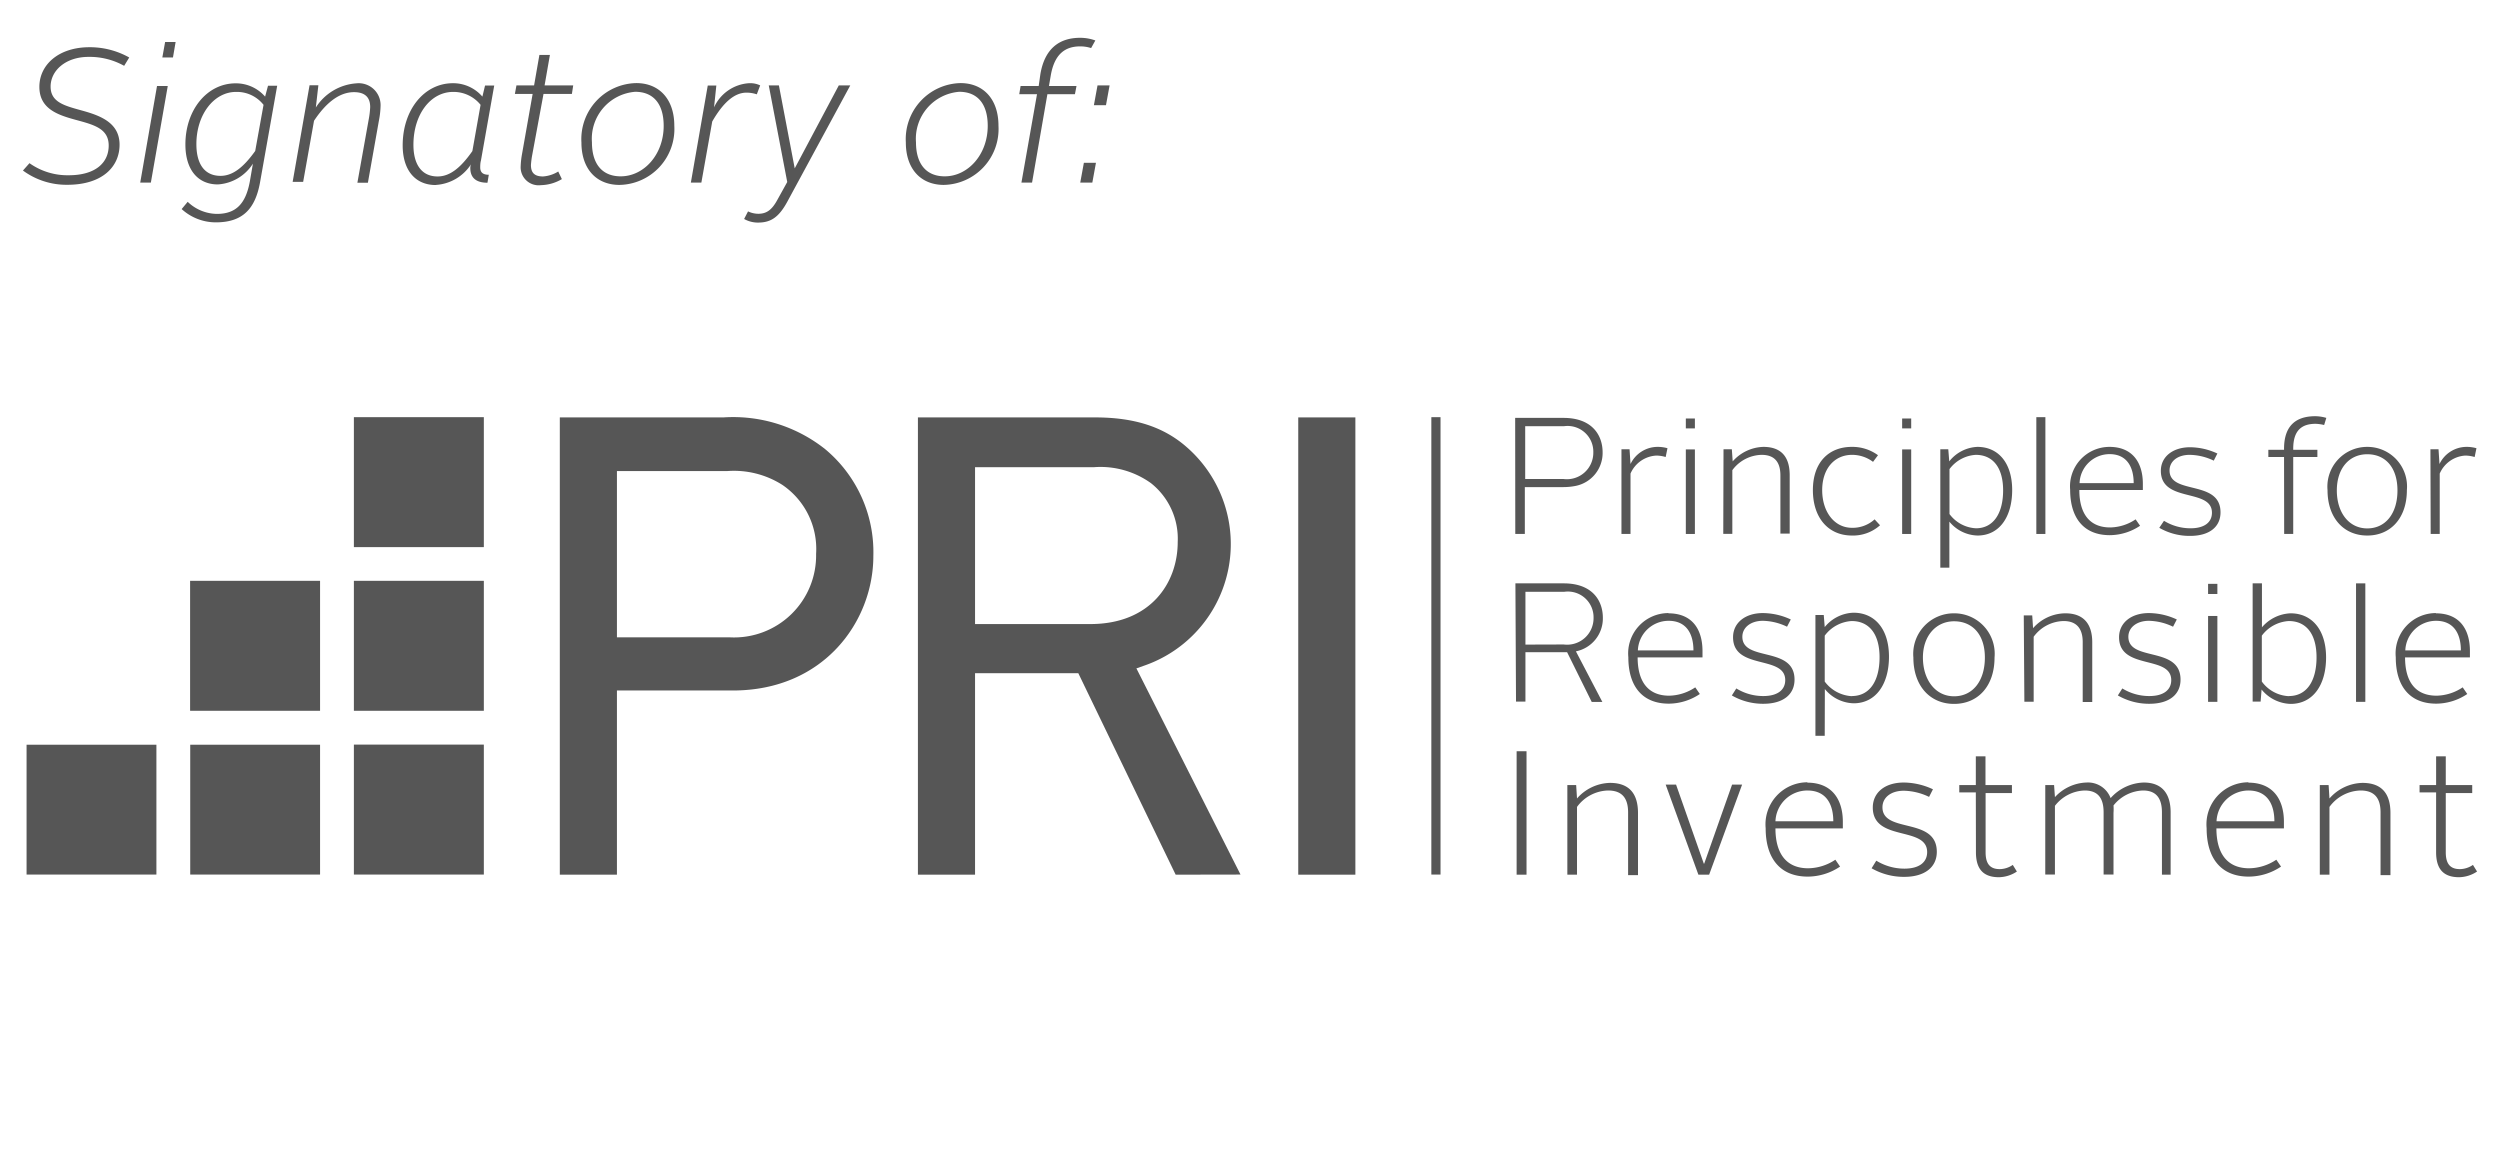 <?xml version="1.0" encoding="UTF-8"?>
<svg xmlns="http://www.w3.org/2000/svg" id="Layer_1" data-name="Layer 1" viewBox="0 0 206.99 96.5">
  <defs>
    <style>.cls-1{fill:#565656;}</style>
  </defs>
  <title>PRI Logo</title>
  <path class="cls-1" d="M129.45,39.66a2.19,2.19,0,0,0,2.47-2.2,2.13,2.13,0,0,0-2.44-2.17h-3.2v4.37Zm-4-5.06h4c2.38,0,3.24,1.44,3.24,2.85a2.78,2.78,0,0,1-2.23,2.78,5.13,5.13,0,0,1-1,.1h-3.21v3.88h-.79Z"></path>
  <rect class="cls-1" x="29.3" y="34.54" width="10.76" height="10.76"></rect>
  <rect class="cls-1" x="29.3" y="48.09" width="10.76" height="10.76"></rect>
  <rect class="cls-1" x="29.3" y="61.65" width="10.76" height="10.76"></rect>
  <rect class="cls-1" x="15.74" y="48.09" width="10.76" height="10.76"></rect>
  <rect class="cls-1" x="15.75" y="61.66" width="10.75" height="10.75"></rect>
  <rect class="cls-1" x="2.2" y="61.66" width="10.75" height="10.75"></rect>
  <path class="cls-1" d="M51.08,52.77h9.37a6.79,6.79,0,0,0,7.12-6.91,6.41,6.41,0,0,0-2.79-5.71A7.47,7.47,0,0,0,60.24,39H51.08ZM46.35,72.42V34.56H59.9a12.25,12.25,0,0,1,8.41,2.62,11.09,11.09,0,0,1,4,8.85c0,5.4-4.08,11.14-11.63,11.14H51.08V72.42Z"></path>
  <path class="cls-1" d="M80.73,51.67h9.54c5,0,7.24-3.41,7.24-6.79A5.86,5.86,0,0,0,95.29,40a7.17,7.17,0,0,0-4.69-1.32H80.73ZM97.34,72.42,89.28,55.74H80.73V72.42H76V34.56H90.66c3.25,0,5.65.77,7.56,2.43a10.65,10.65,0,0,1-3.48,18.12l-.65.23,8.62,17.07Z"></path>
  <rect class="cls-1" x="107.49" y="34.56" width="4.73" height="37.86"></rect>
  <rect class="cls-1" x="118.51" y="34.54" width="0.76" height="37.87"></rect>
  <path class="cls-1" d="M134.25,37.2h.67l.08,1.22A2.49,2.49,0,0,1,137.21,37a3,3,0,0,1,.85.11l-.15.73a2.68,2.68,0,0,0-.78-.12A2.47,2.47,0,0,0,135,39.21v5h-.75Z"></path>
  <path class="cls-1" d="M139.58,44.21h.75v-7h-.75Zm0-8.74h.75v-.82h-.75Z"></path>
  <path class="cls-1" d="M142.7,37.2h.69l.07,1A3.52,3.52,0,0,1,146,37c1.59,0,2.18.95,2.18,2.35v4.83h-.77V39.36c0-1-.4-1.7-1.55-1.7a3.09,3.09,0,0,0-2.43,1.27v5.27h-.75Z"></path>
  <path class="cls-1" d="M153.32,37a3.58,3.58,0,0,1,2.17.69l-.41.55a2.88,2.88,0,0,0-1.74-.58c-1.44,0-2.47,1.13-2.47,2.92s1,3.12,2.47,3.12a2.7,2.7,0,0,0,1.87-.7l.45.49a3.35,3.35,0,0,1-2.33.85c-1.92,0-3.23-1.43-3.23-3.76S151.44,37,153.32,37"></path>
  <path class="cls-1" d="M157.49,44.21h.75v-7h-.75Zm0-8.74h.75v-.82h-.75Z"></path>
  <path class="cls-1" d="M163.6,43.74c1.45,0,2.25-1.24,2.25-3.14s-.86-2.94-2.26-2.94a2.93,2.93,0,0,0-2.18,1.18v3.72a2.9,2.9,0,0,0,2.2,1.18M161.4,47h-.75V37.2h.66l.08,1A3.14,3.14,0,0,1,163.72,37c1.74,0,2.88,1.34,2.88,3.57s-1.06,3.77-2.87,3.77a3.11,3.11,0,0,1-2.33-1.15Z"></path>
  <rect class="cls-1" x="168.6" y="34.54" width="0.75" height="9.67"></rect>
  <path class="cls-1" d="M172.16,40h4.5c0-1.3-.54-2.4-2-2.4a2.49,2.49,0,0,0-2.48,2.4m2.47-3c1.93,0,2.77,1.32,2.77,3.06,0,.15,0,.37,0,.51h-5.26v0c0,1.95.84,3.1,2.55,3.1a3.86,3.86,0,0,0,2.11-.67l.37.53a4.54,4.54,0,0,1-2.51.78c-2.14,0-3.28-1.41-3.28-3.76A3.27,3.27,0,0,1,174.63,37"></path>
  <path class="cls-1" d="M179.17,43.12a4.17,4.17,0,0,0,2.2.62c1.17,0,1.77-.51,1.77-1.29,0-2.06-4.23-.78-4.23-3.47,0-1.17,1-1.95,2.42-1.95a5.44,5.44,0,0,1,2.26.52l-.3.59a4.71,4.71,0,0,0-2-.48c-1,0-1.66.54-1.66,1.29,0,2.06,4.22.73,4.22,3.47,0,1.19-.9,1.95-2.52,1.95a5,5,0,0,1-2.55-.67Z"></path>
  <path class="cls-1" d="M189.11,37.84h-1.3v-.6h1.3v-.08c0-2,1.07-2.7,2.59-2.7a3.37,3.37,0,0,1,.91.14l-.18.59a3.31,3.31,0,0,0-.71-.1c-1.14,0-1.85.54-1.85,2.06v.09h2v.6h-2v6.37h-.75Z"></path>
  <path class="cls-1" d="M196,43.75c1.51,0,2.5-1.23,2.5-3.14s-1-3-2.5-3-2.52,1.17-2.52,3,1,3.14,2.52,3.14M196,37a3.28,3.28,0,0,1,3.28,3.58c0,2.3-1.33,3.76-3.28,3.76s-3.29-1.46-3.29-3.76A3.29,3.29,0,0,1,196,37"></path>
  <path class="cls-1" d="M201.23,37.2h.67l.08,1.22A2.49,2.49,0,0,1,204.19,37a3,3,0,0,1,.85.11l-.15.73a2.68,2.68,0,0,0-.78-.12A2.47,2.47,0,0,0,202,39.21v5h-.75Z"></path>
  <path class="cls-1" d="M129.47,53.36a2.19,2.19,0,0,0,2.47-2.2A2.13,2.13,0,0,0,129.5,49h-3.2v4.37Zm-4-5.06h4c2.38,0,3.24,1.44,3.24,2.85a2.78,2.78,0,0,1-2.23,2.78l2.19,4.19h-.88L129.75,54H126.3v4.09h-.78Z"></path>
  <path class="cls-1" d="M135.61,53.85h4.6c0-1.33-.55-2.45-2.06-2.45a2.55,2.55,0,0,0-2.54,2.45m2.52-3.07c2,0,2.83,1.35,2.83,3.13,0,.15,0,.38,0,.52h-5.37v0c0,2,.86,3.17,2.61,3.17a4,4,0,0,0,2.16-.69l.38.55a4.64,4.64,0,0,1-2.57.8c-2.19,0-3.35-1.44-3.35-3.84a3.34,3.34,0,0,1,3.34-3.66"></path>
  <path class="cls-1" d="M153.32,57.63c1.49,0,2.3-1.26,2.3-3.21s-.88-3-2.31-3a3,3,0,0,0-2.23,1.21v3.8a3,3,0,0,0,2.24,1.21m-2.24,3.28h-.77v-10H151l.08,1a3.21,3.21,0,0,1,2.38-1.19c1.78,0,2.94,1.37,2.94,3.64s-1.08,3.86-2.93,3.86a3.18,3.18,0,0,1-2.38-1.18Z"></path>
  <path class="cls-1" d="M143.76,57a4.24,4.24,0,0,0,2.24.63c1.19,0,1.81-.52,1.81-1.32,0-2.1-4.32-.8-4.32-3.55,0-1.19,1-2,2.47-2a5.54,5.54,0,0,1,2.31.53l-.31.6a4.82,4.82,0,0,0-2-.49c-1,0-1.7.55-1.7,1.32,0,2.1,4.32.74,4.32,3.55,0,1.22-.93,2-2.58,2a5.14,5.14,0,0,1-2.61-.69Z"></path>
  <path class="cls-1" d="M161.79,57.65c1.54,0,2.55-1.26,2.55-3.21s-1.07-3-2.55-3-2.58,1.19-2.58,3,1,3.21,2.58,3.21m0-6.87a3.35,3.35,0,0,1,3.35,3.66c0,2.36-1.36,3.84-3.35,3.84s-3.37-1.49-3.37-3.84a3.36,3.36,0,0,1,3.37-3.66"></path>
  <path class="cls-1" d="M167.56,50.95h.7l.07,1.06A3.6,3.6,0,0,1,171,50.78c1.62,0,2.23,1,2.23,2.4v4.94h-.79V53.16c0-1-.41-1.74-1.58-1.74a3.15,3.15,0,0,0-2.48,1.3v5.38h-.77Z"></path>
  <path class="cls-1" d="M175.72,57a4.25,4.25,0,0,0,2.24.63c1.19,0,1.81-.52,1.81-1.32,0-2.1-4.32-.8-4.32-3.55,0-1.19,1-2,2.47-2a5.54,5.54,0,0,1,2.31.53l-.31.6a4.82,4.82,0,0,0-2-.49c-1,0-1.7.55-1.7,1.32,0,2.1,4.32.74,4.32,3.55,0,1.22-.92,2-2.58,2a5.14,5.14,0,0,1-2.61-.69Z"></path>
  <path class="cls-1" d="M189.51,57.63c1.49,0,2.29-1.26,2.29-3.21s-.87-3-2.3-3a3,3,0,0,0-2.23,1.21v3.8a2.93,2.93,0,0,0,2.24,1.21m-3-9.34h.77v3.64a3.28,3.28,0,0,1,2.37-1.16c1.77,0,2.94,1.37,2.94,3.65s-1.08,3.85-2.94,3.85a3.22,3.22,0,0,1-2.4-1.19l-.08,1h-.66Z"></path>
  <rect class="cls-1" x="195.07" y="48.3" width="0.77" height="9.81"></rect>
  <path class="cls-1" d="M199.15,53.85h4.6c0-1.33-.55-2.45-2.06-2.45a2.55,2.55,0,0,0-2.54,2.45m2.52-3.07c2,0,2.83,1.35,2.83,3.13,0,.15,0,.38,0,.52h-5.37v0c0,2,.85,3.17,2.61,3.17a4,4,0,0,0,2.16-.69l.38.55a4.64,4.64,0,0,1-2.57.8c-2.19,0-3.35-1.44-3.35-3.84a3.34,3.34,0,0,1,3.34-3.66"></path>
  <rect class="cls-1" x="125.57" y="62.2" width="0.82" height="10.22"></rect>
  <path class="cls-1" d="M129.77,65h.73l.07,1.11a3.74,3.74,0,0,1,2.73-1.29c1.69,0,2.32,1,2.32,2.5v5.14h-.82V67.26c0-1.08-.42-1.81-1.65-1.81a3.28,3.28,0,0,0-2.58,1.36v5.61h-.8Z"></path>
  <polygon class="cls-1" points="137.91 64.96 138.77 64.96 141.07 71.51 141.1 71.51 143.41 64.96 144.24 64.96 141.51 72.42 140.62 72.42 137.91 64.96"></polygon>
  <path class="cls-1" d="M147,68h4.79c0-1.39-.57-2.55-2.15-2.55A2.65,2.65,0,0,0,147,68m2.63-3.2c2.06,0,2.95,1.4,2.95,3.25,0,.16,0,.39,0,.54H147v0c0,2.07.89,3.3,2.71,3.3a4.12,4.12,0,0,0,2.25-.71l.39.57a4.82,4.82,0,0,1-2.67.83c-2.28,0-3.49-1.5-3.49-4a3.48,3.48,0,0,1,3.47-3.81"></path>
  <path class="cls-1" d="M155.35,71.26a4.43,4.43,0,0,0,2.33.66c1.24,0,1.88-.54,1.88-1.37,0-2.19-4.5-.83-4.5-3.69,0-1.24,1-2.07,2.57-2.07a5.79,5.79,0,0,1,2.41.56l-.32.63a5,5,0,0,0-2.09-.51c-1.08,0-1.77.57-1.77,1.37,0,2.19,4.5.77,4.5,3.69,0,1.27-1,2.07-2.69,2.07a5.35,5.35,0,0,1-2.71-.71Z"></path>
  <path class="cls-1" d="M163.59,65.61h-1.37V65h1.37V62.62h.8V65h2.19v.66H164.4v4.9c0,.89.31,1.4,1.17,1.4a1.94,1.94,0,0,0,1.08-.35l.34.55a2.77,2.77,0,0,1-1.49.47c-1.34,0-1.9-.73-1.9-2.07Z"></path>
  <path class="cls-1" d="M169.34,65h.73l.07,1a3.71,3.71,0,0,1,2.61-1.21,2,2,0,0,1,2,1.29,3.82,3.82,0,0,1,2.74-1.29c1.59,0,2.23,1,2.23,2.48v5.15H179V67.26c0-1.08-.41-1.81-1.56-1.81a3.24,3.24,0,0,0-2.45,1.24,4.17,4.17,0,0,1,0,.61v5.11h-.82V67.26c0-1.08-.39-1.81-1.56-1.81a3.23,3.23,0,0,0-2.47,1.27v5.69h-.8Z"></path>
  <path class="cls-1" d="M183.52,68h4.79c0-1.39-.57-2.55-2.15-2.55A2.66,2.66,0,0,0,183.52,68m2.63-3.2c2.06,0,2.95,1.4,2.95,3.25,0,.16,0,.39,0,.54h-5.59v0c0,2.07.89,3.3,2.71,3.3a4.12,4.12,0,0,0,2.25-.71l.39.57a4.83,4.83,0,0,1-2.67.83c-2.28,0-3.49-1.5-3.49-4a3.48,3.48,0,0,1,3.47-3.81"></path>
  <path class="cls-1" d="M192.07,65h.73l.07,1.11a3.74,3.74,0,0,1,2.73-1.29c1.7,0,2.32,1,2.32,2.5v5.14h-.82V67.26c0-1.08-.42-1.81-1.65-1.81a3.28,3.28,0,0,0-2.58,1.36v5.61h-.8Z"></path>
  <path class="cls-1" d="M201.7,65.61h-1.37V65h1.37V62.62h.8V65h2.19v.66H202.5v4.9c0,.89.31,1.4,1.17,1.4a1.94,1.94,0,0,0,1.08-.35l.34.55a2.77,2.77,0,0,1-1.49.47c-1.34,0-1.9-.73-1.9-2.07Z"></path>
  <path class="cls-1" d="M182.82,58.11h.77V51h-.77Zm0-8.93h.77v-.84h-.77Z"></path>
  <path class="cls-1" d="M90.57,8.71h1l.3-1.64h-1Zm-1.13,6.41h1l.3-1.64h-1Zm-4.87,0h.88L86.72,7.8H89l.13-.68H86.85L87,6.24c.3-1.72,1.15-2.4,2.43-2.4a2.94,2.94,0,0,1,.91.14l.35-.63a3.69,3.69,0,0,0-1.26-.22c-1.73,0-2.93.9-3.29,3L86,7.12H84.5l-.11.68h1.47Zm-6.35-.52c-1.51,0-2.38-1-2.38-2.82a3.9,3.9,0,0,1,3.58-4.18c1.51,0,2.36,1,2.36,2.82,0,2.38-1.64,4.18-3.56,4.18m-.09.71a4.63,4.63,0,0,0,4.54-4.9c0-2.19-1.24-3.53-3.15-3.53A4.64,4.64,0,0,0,75,11.8c0,2.19,1.24,3.51,3.15,3.51M61.94,17.49l-.33.64a2.33,2.33,0,0,0,1.13.3c1,0,1.69-.35,2.43-1.7L70.4,7.07h-.95L65.8,13.94h0L64.49,7.07h-.84l1.53,8-.82,1.48c-.46.85-.91,1.15-1.58,1.15a2,2,0,0,1-.85-.2M57.2,15.12h.87l.9-5.06c.9-1.56,1.83-2.39,2.84-2.39a2.73,2.73,0,0,1,.85.14l.28-.74A1.93,1.93,0,0,0,62,6.89a3.42,3.42,0,0,0-2.88,2l.19-1.81H58.6Zm-5.81-.52c-1.51,0-2.38-1-2.38-2.82a3.9,3.9,0,0,1,3.58-4.18c1.51,0,2.36,1,2.36,2.82,0,2.38-1.64,4.18-3.56,4.18m-.1.71a4.63,4.63,0,0,0,4.54-4.9c0-2.19-1.24-3.53-3.15-3.53a4.64,4.64,0,0,0-4.54,4.92c0,2.19,1.24,3.51,3.15,3.51m-8.07-2.55a7,7,0,0,0-.11,1,1.49,1.49,0,0,0,1.68,1.57,3.55,3.55,0,0,0,1.73-.5l-.3-.63a2.76,2.76,0,0,1-1.26.41c-.76,0-1-.36-1-.95a7.26,7.26,0,0,1,.1-.8L45,7.78h2.35l.11-.71H45.09l.44-2.52h-.87l-.44,2.52H42.76l-.13.71H44.1Zm-4.11-.25c-1,1.43-1.89,2.1-2.88,2.1-1.32,0-2-1-2-2.62,0-2.52,1.42-4.38,3.29-4.38a2.87,2.87,0,0,1,2.27,1.07Zm-3,2.8A3.74,3.74,0,0,0,39,13.6a.82.82,0,0,0-.06.32c0,.83.52,1.21,1.42,1.21l.11-.66c-.49,0-.71-.2-.71-.61,0-.11,0-.35.06-.57l1.1-6.21h-.76L39.94,8A3.19,3.19,0,0,0,37.5,6.89c-2.37,0-4.16,2.19-4.16,5.15,0,2,1,3.28,2.74,3.28m-6.49-.19h.87L31.37,10a7.14,7.14,0,0,0,.14-1.23,1.81,1.81,0,0,0-2-1.87,4.33,4.33,0,0,0-3.36,2l.21-1.84h-.73l-1.4,8h.87L26,10c1-1.51,2.11-2.37,3.31-2.37,1,0,1.34.52,1.34,1.23a7.14,7.14,0,0,1-.13,1.07Zm-8.46-2.63c-1,1.4-1.89,2.06-2.87,2.06-1.28,0-2-.92-2-2.63,0-2.44,1.45-4.32,3.29-4.32a2.81,2.81,0,0,1,2.27,1.07ZM20.69,15c-.35,1.94-1.21,2.71-2.74,2.71a3.56,3.56,0,0,1-2.41-1l-.5.6a4.19,4.19,0,0,0,2.83,1.1c2.21,0,3.26-1.1,3.66-3.31l1.42-8h-.76L21.95,8a3.2,3.2,0,0,0-2.44-1.1c-2.36,0-4.16,2.19-4.16,5.06,0,2.14,1.07,3.31,2.68,3.31a3.71,3.71,0,0,0,2.91-1.72ZM13.44,4.76h.88l.22-1.28h-.87ZM11.61,15.12h.88l1.4-8H13Zm-9.71-1a6.08,6.08,0,0,0,3.67,1.18c2.92,0,4.33-1.51,4.33-3.32S8.32,9.58,6.85,9.17s-2.66-.68-2.66-2S5.43,4.71,7.33,4.71a5.86,5.86,0,0,1,2.95.74l.42-.69A6.65,6.65,0,0,0,7.4,3.91c-2.54,0-4.14,1.45-4.14,3.28s1.54,2.33,3,2.73S9,10.62,9,12.05s-1.1,2.46-3.31,2.46a5.44,5.44,0,0,1-3.25-1Z"></path>
</svg>
